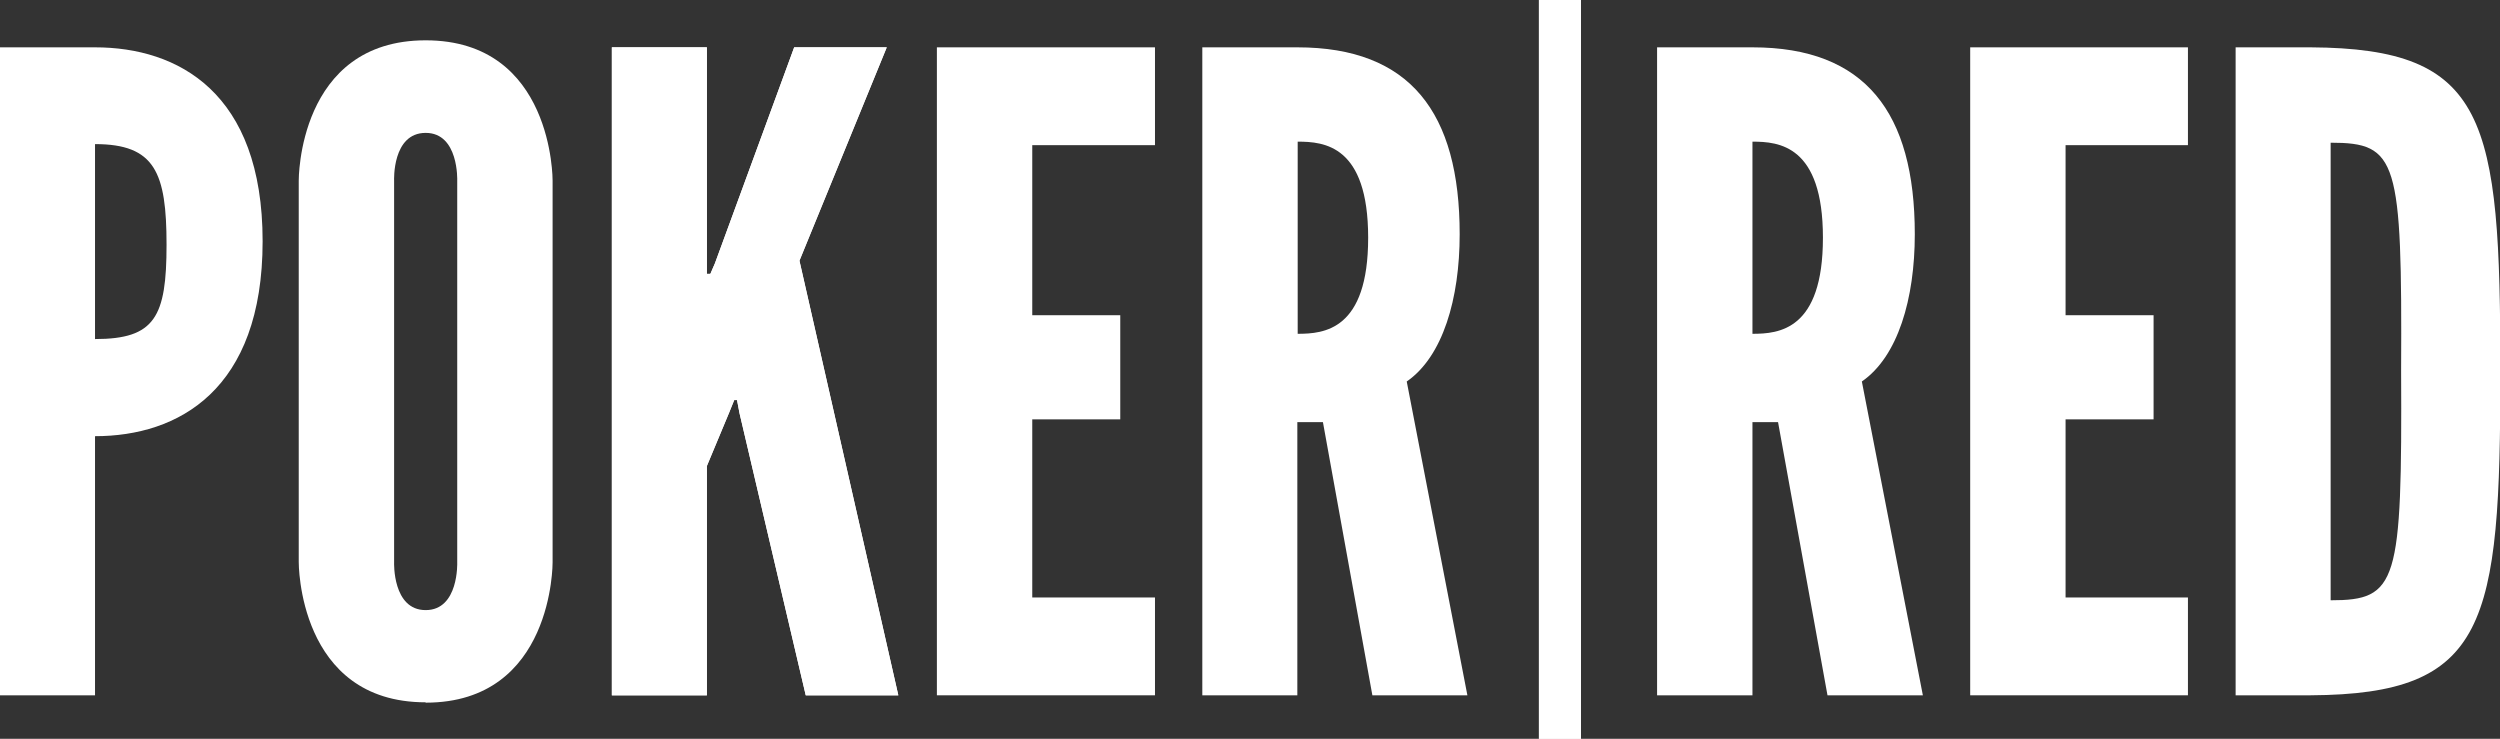 <?xml version="1.0" encoding="UTF-8"?>
<svg id="Capa_2" data-name="Capa 2" xmlns="http://www.w3.org/2000/svg" viewBox="0 0 71.3 21.07">
  <rect x="0" y="0" width="71.3" height="21.07" fill="#333333" stroke="none"/>
  <defs>
    <style>
      .cls-1 {
        fill-rule: evenodd;
      }

      .cls-1, .cls-2 {
        fill: #fff;
        stroke-width: 0px;
      }
    </style>
  </defs>
  <g id="Capa_1-2" data-name="Capa 1">
    <g>
      <path class="cls-1" d="M52.12,19.83l-1.41-7.79h-.73v7.79h-2.72V1.35h2.72c3.22,0,4.63,1.86,4.63,5.33,0,1.84-.48,3.49-1.51,4.2l1.74,8.95h-2.72ZM49.98,4.04v5.48c.75,0,2.01-.1,2.01-2.74s-1.26-2.74-2.01-2.74"/>
      <polygon class="cls-1" points="56.19 1.35 62.4 1.35 62.4 4.14 58.91 4.14 58.91 8.99 61.42 8.99 61.42 11.96 58.91 11.96 58.91 17.04 62.4 17.04 62.4 19.83 56.19 19.83 56.19 1.35"/>
      <path class="cls-1" d="M65.9,19.83h-2.14V1.35h2.14c5.03.03,5.41,2.01,5.41,9.25s-.38,9.2-5.41,9.23M66.47,17.12c1.91,0,2.04-.48,2.01-6.54.03-6.03-.1-6.51-2.01-6.51v13.05Z"/>
      <rect class="cls-2" x="43.89" width="1.2" height="21.07"/>
      <rect class="cls-2" x="43.89" width="1.2" height="21.07"/>
      <path class="cls-1" d="M0,1.35h2.71c2.36,0,4.78,1.28,4.78,5.53s-2.41,5.56-4.78,5.56v7.39H0V1.35ZM2.71,9.67c1.71,0,2.04-.63,2.04-2.69s-.33-2.87-2.04-2.87v5.56Z"/>
      <path class="cls-1" d="M12.14,20.03c-3.65,0-3.62-4-3.62-4V5.15s-.03-4,3.62-4,3.62,4,3.62,4v10.89s.03,4-3.62,4M12.14,3.79c-.96,0-.9,1.36-.9,1.36v10.89s-.05,1.36.9,1.36.9-1.36.9-1.36V5.15s.05-1.36-.9-1.36"/>
      <polygon class="cls-1" points="20.16 1.35 20.16 7.51 20.16 7.81 20.26 7.81 20.39 7.51 22.65 1.35 25.29 1.35 22.8 7.43 25.62 19.83 22.98 19.83 21.09 11.78 21.02 11.41 20.94 11.41 20.79 11.78 20.16 13.29 20.16 19.83 17.45 19.83 17.45 1.35 20.16 1.35"/>
      <polygon class="cls-2" points="22.65 1.35 20.39 7.51 20.26 7.81 20.16 7.81 20.16 7.51 20.16 1.35 17.45 1.35 17.45 19.83 20.16 19.83 20.16 13.29 20.79 11.78 20.94 11.41 21.02 11.41 21.09 11.78 22.98 19.83 25.62 19.83 22.8 7.44 25.29 1.35 22.65 1.35"/>
      <polygon class="cls-1" points="26.72 1.35 32.94 1.35 32.94 4.14 29.44 4.14 29.44 8.99 31.95 8.99 31.95 11.96 29.44 11.96 29.44 17.04 32.94 17.04 32.94 19.83 26.72 19.83 26.72 1.35"/>
      <path class="cls-1" d="M39.14,19.83l-1.41-7.79h-.73v7.79h-2.71V1.35h2.71c3.22,0,4.63,1.86,4.63,5.33,0,1.84-.48,3.49-1.51,4.2l1.73,8.95h-2.72ZM37.01,4.04v5.48c.75,0,2.01-.1,2.01-2.74s-1.26-2.74-2.01-2.74"/>
    </g>
  </g>
</svg>